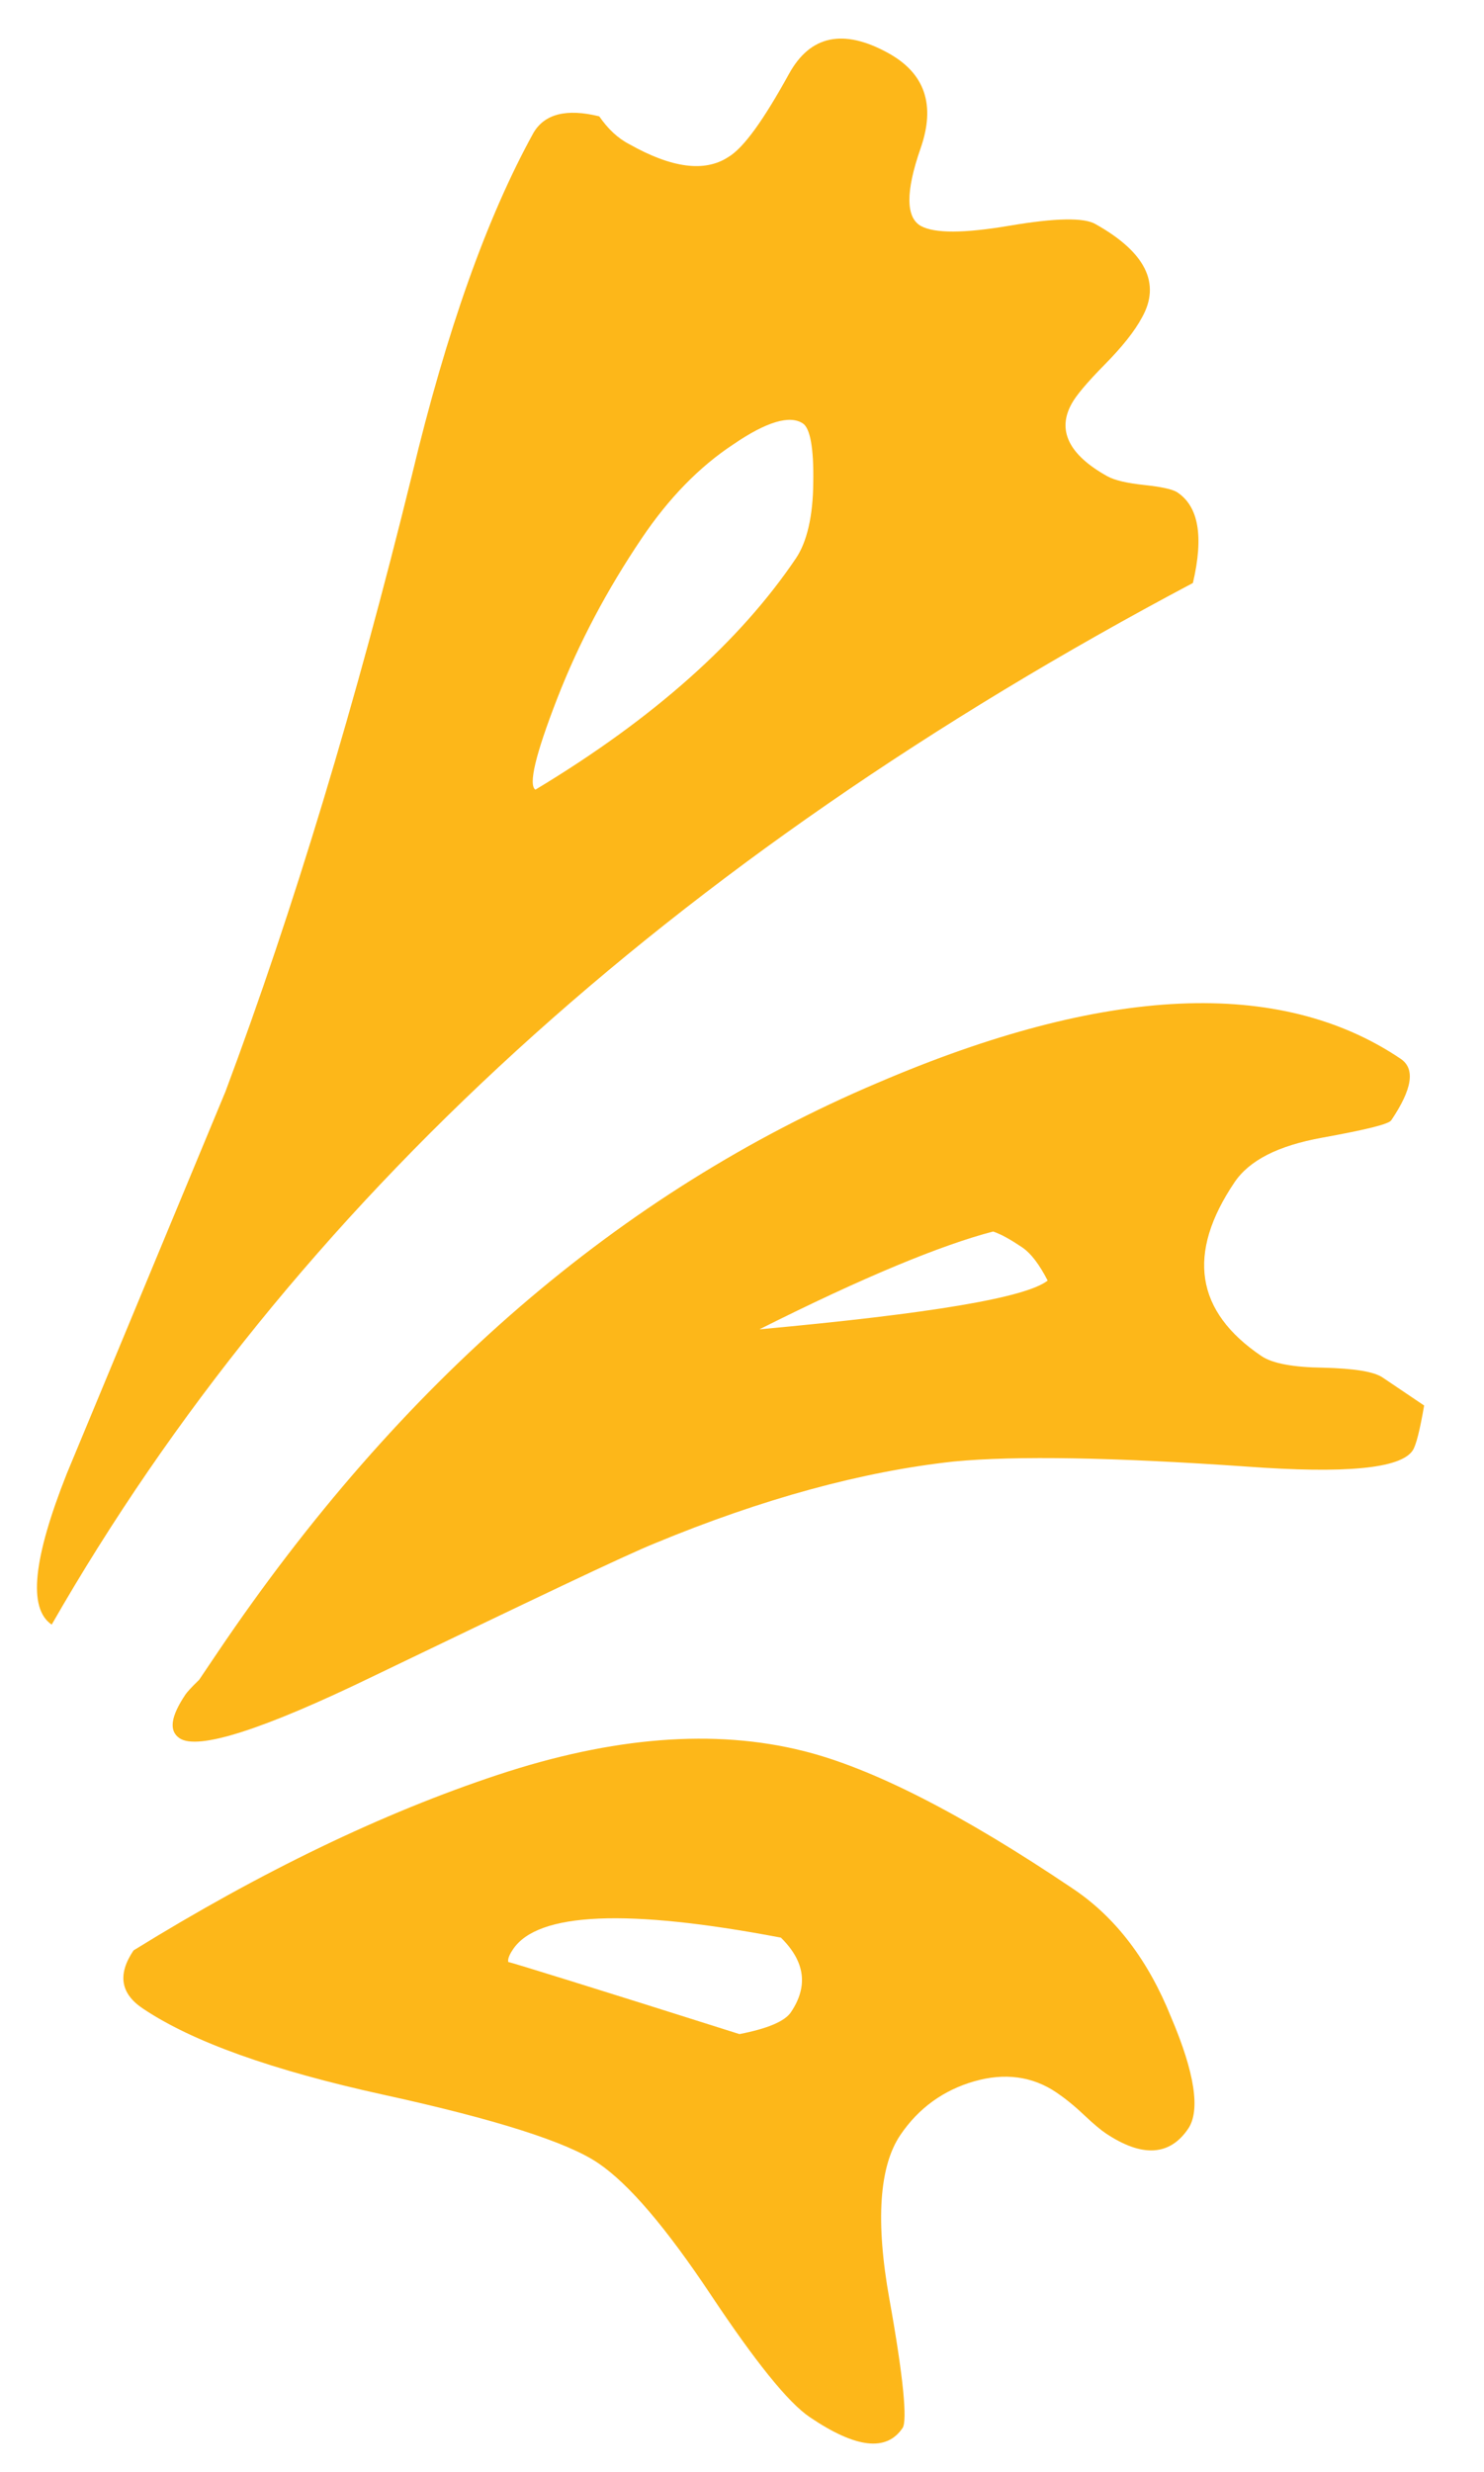 <?xml version="1.0" encoding="utf-8"?>
<!-- Generator: Adobe Illustrator 27.3.1, SVG Export Plug-In . SVG Version: 6.00 Build 0)  -->
<svg version="1.0" id="Layer_1" xmlns="http://www.w3.org/2000/svg" xmlns:xlink="http://www.w3.org/1999/xlink" x="0px" y="0px"
	 viewBox="0 0 190 316.3" style="enable-background:new 0 0 190 316.3;" xml:space="preserve">
<style type="text/css">
	.st0{fill:#FDB719;}
</style>
<g id="Artboards">
	<g id="w" transform="translate(161.334, 168.312) rotate(34) translate(-161.334, -168.312)translate(55.196, 38.032)">
		<path id="Shape" class="st0" d="M132,133.7c0,2.8-5.5,7.3-16.5,13.6c-14.7,8.5-25.2,15.3-31.4,20.4c-9,7.6-17.7,17.7-25.9,30.1
			c-2.3,3.4-9,14.8-20.4,34.3c-7.9,13.6-13.3,20.4-16.1,20.4c-1.7,0-2.5-1.7-2.5-5.1c0-0.3,0.1-1.1,0.4-2.5c0-1.4,0-2.8,0-4.2
			c0-41.8,9.8-77.7,29.3-107.7C66.1,106.3,84.1,93,102.7,93c2.3,0,3.4,2.4,3.4,7.2c0,0.6-2,2.8-6.1,6.8c-4.1,4-6.1,7.6-6.1,11
			c0,11,5.1,16.5,15.3,16.5c1.7,0,4.2-1.1,7.4-3.2c3.3-2.1,5.6-3.2,7-3.2h6.4C131.3,131,132,132.9,132,133.7z M46.6,57.4
			C11,124.1-4.5,188.1,0,249.6c-3.7,0-6.7-5.7-9.2-17.1c-3.5-17.3-7-34.6-10.5-51.9c-5.8-24.2-13.9-50.4-24.3-78.7
			c-6.7-17.9-10.5-32.8-11.6-45c-0.2-2.8,1.7-5,5.8-6.5c1.8,0.7,3.5,1,5.2,0.8c6.2-0.5,10-2.4,11.4-5.7c1-2.1,1.1-6.5,0.5-13.2
			c-0.5-5.6,2.5-8.7,9-9.3c5.4-0.5,8.8,2.1,10.3,7.8c1.5,5.7,3.4,8.4,5.6,8.2c2-0.2,5.1-2.3,9.4-6.4s7.3-6.2,9-6.3
			c7.3-0.6,11.2,1.6,11.6,6.6c0.2,2,0,4.5-0.6,7.7c-0.6,3.2-0.8,5.3-0.7,6.4c0.3,3.9,3.3,5.7,9,5.2c1.1-0.1,2.6-0.7,4.5-1.7
			c1.9-1,3.3-1.6,4.1-1.6C41.7,48.9,44.4,51.6,46.6,57.4z M156.7,221.7c0,4.2-2.8,6.4-8.5,6.4c-0.6,0-1.8-0.1-3.6-0.4
			c-1.8-0.3-3.3-0.4-4.5-0.4c-3.7,0-6.9,1.6-9.5,4.7s-4,6.8-4,11c0,4.8,3.5,10.9,10.6,18.2c7.1,7.3,10.6,11.6,10.6,12.7
			c0,3.7-3.5,5.5-10.6,5.5c-3.4,0-9.8-2-19.3-5.9s-16.6-5.9-21.4-5.9c-4.8,0-14,2.7-27.6,8.1s-24.2,8.1-31.8,8.1
			c-3.4,0-5.1-1.8-5.1-5.5c7.9-17.5,16.6-32.4,26.1-44.7c9.5-12.3,19.7-20.4,30.7-24.4c8.5-3.1,21.3-4.7,38.6-4.7
			c6.5,0,13,2.2,19.5,6.6C153.4,215.3,156.7,218.9,156.7,221.7z M2.7,83.2c0-2.5-1.2-5.7-3.6-9.3c-2.4-3.7-4.2-5.5-5.3-5.5
			c-2,0-4,2.4-5.9,7.2c-2,4.8-3,10.3-3,16.5c0,7.9,0.8,15.6,2.5,23.1c1.7,7.5,3.1,11.2,4.2,11.2C-0.9,110.3,2.7,95.9,2.7,83.2z
			 M81.1,141.8c-2-1.1-3.7-1.7-5.1-1.7c-1.7,0-3.1,0.1-4.2,0.4c-4.5,5.1-10.5,14.1-17.8,27.1C70.9,153.8,80,145.2,81.1,141.8z
			 M106.2,237.8c0-4-2.1-6.4-6.4-7.2c-18.4,7.9-27.6,14.7-27.6,20.4c0,0.8,0.1,1.4,0.4,1.7c0.8-0.3,10.7-3.3,29.7-8.9
			C104.9,241.2,106.2,239.2,106.2,237.8z"/>
	</g>
</g>
</svg>
